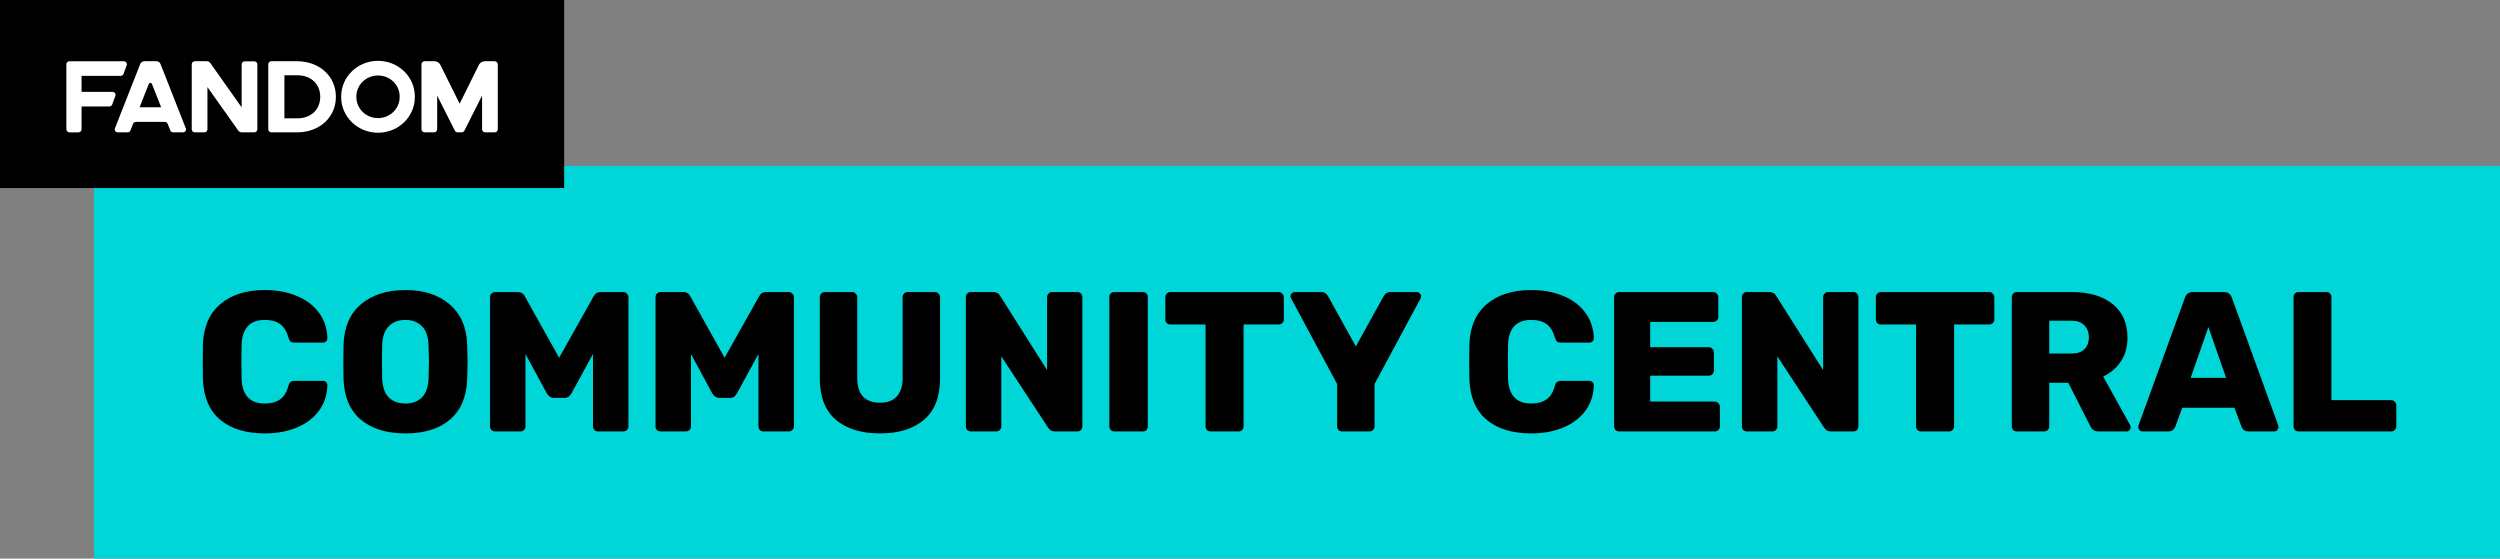 <svg width="452" height="101" viewBox="0 0 452 101" fill="none" xmlns="http://www.w3.org/2000/svg">
<rect x="0" y="0" width="452" height="101" fill="#808080" stroke="none"/>
<rect x="17" y="30" width="435" height="71" fill="#00D6D7"/>
<rect width="102" height="34" fill="black"/>
<path fill-rule="evenodd" clip-rule="evenodd" d="M25.24 19.393L26.906 15.167C26.929 15.112 26.967 15.065 27.017 15.032C27.067 14.999 27.127 14.981 27.187 14.981C27.248 14.981 27.307 14.999 27.357 15.032C27.407 15.065 27.446 15.112 27.468 15.167L29.135 19.393H25.24V19.393ZM29.022 11.573C28.904 11.271 28.602 11.069 28.267 11.069H26.108C25.772 11.069 25.471 11.271 25.352 11.573L20.777 23.213C20.641 23.561 20.906 23.931 21.291 23.931H23.069C23.297 23.931 23.502 23.796 23.583 23.59L24.06 22.38C24.1 22.28 24.171 22.193 24.262 22.132C24.354 22.071 24.463 22.039 24.574 22.039H29.798C29.909 22.039 30.018 22.071 30.11 22.132C30.201 22.193 30.272 22.279 30.312 22.38L30.79 23.59C30.871 23.796 31.075 23.931 31.304 23.931H33.083C33.171 23.932 33.259 23.912 33.337 23.872C33.416 23.833 33.483 23.775 33.534 23.705C33.585 23.634 33.617 23.552 33.628 23.467C33.639 23.381 33.628 23.295 33.597 23.214L29.022 11.573V11.573ZM89.422 11.069H87.669C87.443 11.069 87.221 11.13 87.03 11.247C86.838 11.363 86.684 11.53 86.585 11.728L83.102 18.752L79.618 11.727C79.519 11.529 79.365 11.363 79.174 11.246C78.982 11.129 78.761 11.068 78.535 11.069H76.781C76.629 11.068 76.483 11.126 76.375 11.23C76.266 11.334 76.205 11.476 76.204 11.624V23.376C76.204 23.682 76.463 23.931 76.78 23.931H78.465C78.617 23.932 78.763 23.874 78.871 23.77C78.98 23.666 79.041 23.524 79.042 23.376V17.281L82.236 23.619C82.333 23.81 82.533 23.931 82.755 23.931H83.448C83.556 23.932 83.662 23.903 83.753 23.847C83.845 23.792 83.919 23.713 83.967 23.619L87.161 17.281V23.376C87.161 23.682 87.419 23.931 87.739 23.931H89.423C89.575 23.932 89.721 23.874 89.829 23.77C89.938 23.666 89.999 23.524 90 23.376V11.626C90 11.319 89.742 11.07 89.423 11.07L89.422 11.069ZM20.323 16.607H14.748V13.717H21.8C21.918 13.717 22.032 13.683 22.128 13.618C22.224 13.553 22.297 13.46 22.337 13.353L22.91 11.803C22.941 11.72 22.95 11.631 22.937 11.543C22.924 11.456 22.89 11.373 22.838 11.301C22.785 11.229 22.716 11.171 22.635 11.131C22.554 11.091 22.465 11.07 22.374 11.071H12.568C12.255 11.071 12 11.316 12 11.618V23.385C12 23.687 12.255 23.933 12.568 23.933H14.178C14.492 23.933 14.747 23.687 14.747 23.385V19.254H19.748C19.865 19.255 19.98 19.22 20.075 19.155C20.171 19.09 20.244 18.998 20.285 18.891L20.859 17.34C20.89 17.257 20.899 17.168 20.886 17.081C20.874 16.993 20.84 16.91 20.787 16.838C20.734 16.767 20.665 16.708 20.584 16.668C20.503 16.628 20.414 16.608 20.323 16.608L20.323 16.607ZM53.758 21.395H51.422V13.607H53.758C56.23 13.607 57.898 15.191 57.898 17.501C57.898 19.811 56.23 21.396 53.758 21.396V21.395ZM53.678 11.069H49.073C48.759 11.069 48.505 11.315 48.505 11.618V23.383C48.505 23.685 48.759 23.931 49.073 23.931H53.678C57.846 23.931 60.726 21.137 60.726 17.538V17.464C60.726 13.865 57.845 11.07 53.678 11.07V11.069ZM45.96 11.088H44.254C44.18 11.088 44.106 11.101 44.038 11.128C43.969 11.156 43.907 11.196 43.855 11.246C43.802 11.297 43.76 11.357 43.732 11.423C43.703 11.49 43.688 11.561 43.688 11.633V19.41L38.032 11.406C37.958 11.303 37.86 11.217 37.745 11.159C37.629 11.1 37.501 11.07 37.371 11.07H35.231C35.082 11.069 34.939 11.127 34.833 11.229C34.727 11.331 34.667 11.47 34.666 11.615V23.386C34.666 23.688 34.919 23.931 35.232 23.931H36.937C37.011 23.932 37.085 23.918 37.153 23.891C37.222 23.864 37.284 23.824 37.337 23.773C37.39 23.723 37.432 23.662 37.46 23.596C37.489 23.529 37.504 23.458 37.505 23.386V15.743L43.065 23.595C43.214 23.805 43.461 23.931 43.725 23.931H45.96C46.034 23.932 46.108 23.918 46.176 23.891C46.245 23.864 46.307 23.824 46.359 23.773C46.412 23.722 46.454 23.662 46.483 23.596C46.511 23.529 46.526 23.458 46.527 23.386V11.633C46.526 11.561 46.512 11.49 46.483 11.423C46.454 11.357 46.413 11.296 46.36 11.246C46.307 11.195 46.245 11.155 46.177 11.128C46.108 11.101 46.035 11.087 45.961 11.088L45.96 11.088ZM72.257 17.569C72.257 19.66 70.505 21.355 68.345 21.355C66.185 21.355 64.433 19.66 64.433 17.57V17.431C64.433 15.341 66.184 13.647 68.345 13.647C70.505 13.647 72.257 15.341 72.257 17.431V17.57L72.257 17.569ZM68.345 11C64.667 11 61.685 13.879 61.685 17.431V17.569C61.685 21.122 64.667 24 68.345 24C72.023 24 75.004 21.122 75.004 17.569V17.431C75.004 13.879 72.023 11 68.345 11Z" fill="white"/>
<path d="M47.888 78.36C44.456 78.36 41.756 77.532 39.788 75.876C37.844 74.22 36.812 71.796 36.692 68.604C36.668 67.956 36.656 66.9 36.656 65.436C36.656 63.948 36.668 62.868 36.692 62.196C36.812 59.076 37.856 56.676 39.824 54.996C41.816 53.292 44.504 52.44 47.888 52.44C50.024 52.44 51.932 52.788 53.612 53.484C55.316 54.18 56.66 55.188 57.644 56.508C58.628 57.828 59.144 59.388 59.192 61.188C59.192 61.404 59.108 61.584 58.94 61.728C58.796 61.872 58.616 61.944 58.4 61.944H53.288C52.952 61.944 52.7 61.884 52.532 61.764C52.388 61.62 52.256 61.368 52.136 61.008C51.8 59.832 51.284 59.016 50.588 58.56C49.916 58.08 49.016 57.84 47.888 57.84C45.176 57.84 43.772 59.352 43.676 62.376C43.652 63.024 43.64 64.02 43.64 65.364C43.64 66.708 43.652 67.728 43.676 68.424C43.772 71.448 45.176 72.96 47.888 72.96C48.992 72.96 49.892 72.72 50.588 72.24C51.308 71.76 51.824 70.944 52.136 69.792C52.232 69.432 52.364 69.192 52.532 69.072C52.7 68.928 52.952 68.856 53.288 68.856H58.4C58.616 68.856 58.796 68.928 58.94 69.072C59.108 69.216 59.192 69.396 59.192 69.612C59.144 71.412 58.628 72.972 57.644 74.292C56.66 75.612 55.316 76.62 53.612 77.316C51.932 78.012 50.024 78.36 47.888 78.36ZM73.306 78.36C69.898 78.36 67.21 77.532 65.242 75.876C63.274 74.22 62.23 71.784 62.11 68.568C62.086 67.896 62.074 66.864 62.074 65.472C62.074 64.08 62.086 63.036 62.11 62.34C62.206 59.172 63.25 56.736 65.242 55.032C67.258 53.304 69.946 52.44 73.306 52.44C76.642 52.44 79.306 53.304 81.298 55.032C83.314 56.736 84.37 59.172 84.466 62.34C84.514 63.732 84.538 64.776 84.538 65.472C84.538 66.192 84.514 67.224 84.466 68.568C84.346 71.784 83.302 74.22 81.334 75.876C79.39 77.532 76.714 78.36 73.306 78.36ZM73.306 72.96C74.554 72.96 75.55 72.588 76.294 71.844C77.038 71.076 77.434 69.912 77.482 68.352C77.53 66.96 77.554 65.964 77.554 65.364C77.554 64.764 77.53 63.792 77.482 62.448C77.434 60.888 77.038 59.736 76.294 58.992C75.55 58.224 74.554 57.84 73.306 57.84C72.034 57.84 71.026 58.224 70.282 58.992C69.538 59.736 69.142 60.888 69.094 62.448C69.07 63.12 69.058 64.092 69.058 65.364C69.058 66.66 69.07 67.656 69.094 68.352C69.142 69.912 69.538 71.076 70.282 71.844C71.026 72.588 72.034 72.96 73.306 72.96ZM89.536 78C89.272 78 89.044 77.916 88.852 77.748C88.684 77.58 88.6 77.364 88.6 77.1V53.736C88.6 53.472 88.684 53.256 88.852 53.088C89.044 52.896 89.272 52.8 89.536 52.8H93.604C94.204 52.8 94.636 53.064 94.9 53.592L101.092 64.68L107.32 53.592C107.584 53.064 108.016 52.8 108.616 52.8H112.684C112.948 52.8 113.164 52.896 113.332 53.088C113.524 53.256 113.62 53.472 113.62 53.736V77.1C113.62 77.364 113.524 77.58 113.332 77.748C113.164 77.916 112.948 78 112.684 78H108.112C107.872 78 107.656 77.916 107.464 77.748C107.296 77.556 107.212 77.34 107.212 77.1V63.996L103.324 71.124C103.012 71.676 102.592 71.952 102.064 71.952H100.12C99.64 71.952 99.22 71.676 98.86 71.124L95.008 63.996V77.1C95.008 77.364 94.912 77.58 94.72 77.748C94.552 77.916 94.336 78 94.072 78H89.536ZM119.454 78C119.19 78 118.962 77.916 118.77 77.748C118.602 77.58 118.518 77.364 118.518 77.1V53.736C118.518 53.472 118.602 53.256 118.77 53.088C118.962 52.896 119.19 52.8 119.454 52.8H123.522C124.122 52.8 124.554 53.064 124.818 53.592L131.01 64.68L137.238 53.592C137.502 53.064 137.934 52.8 138.534 52.8H142.602C142.866 52.8 143.082 52.896 143.25 53.088C143.442 53.256 143.538 53.472 143.538 53.736V77.1C143.538 77.364 143.442 77.58 143.25 77.748C143.082 77.916 142.866 78 142.602 78H138.03C137.79 78 137.574 77.916 137.382 77.748C137.214 77.556 137.13 77.34 137.13 77.1V63.996L133.242 71.124C132.93 71.676 132.51 71.952 131.982 71.952H130.038C129.558 71.952 129.138 71.676 128.778 71.124L124.926 63.996V77.1C124.926 77.364 124.83 77.58 124.638 77.748C124.47 77.916 124.254 78 123.99 78H119.454ZM159.128 78.36C155.72 78.36 153.044 77.532 151.1 75.876C149.18 74.22 148.22 71.736 148.22 68.424V53.736C148.22 53.472 148.304 53.256 148.472 53.088C148.64 52.896 148.856 52.8 149.12 52.8H154.052C154.316 52.8 154.532 52.896 154.7 53.088C154.892 53.256 154.988 53.472 154.988 53.736V68.352C154.988 69.84 155.336 70.956 156.032 71.7C156.752 72.444 157.772 72.816 159.092 72.816C160.412 72.816 161.42 72.444 162.116 71.7C162.836 70.932 163.196 69.816 163.196 68.352V53.736C163.196 53.472 163.28 53.256 163.448 53.088C163.64 52.896 163.868 52.8 164.132 52.8H169.028C169.292 52.8 169.508 52.896 169.676 53.088C169.868 53.256 169.964 53.472 169.964 53.736V68.424C169.964 71.736 169.004 74.22 167.084 75.876C165.164 77.532 162.512 78.36 159.128 78.36ZM175.528 78C175.288 78 175.072 77.916 174.88 77.748C174.712 77.556 174.628 77.34 174.628 77.1V53.736C174.628 53.472 174.712 53.256 174.88 53.088C175.048 52.896 175.264 52.8 175.528 52.8H179.596C180.148 52.8 180.556 53.028 180.82 53.484L189.316 66.912V53.736C189.316 53.472 189.4 53.256 189.568 53.088C189.736 52.896 189.952 52.8 190.216 52.8H194.788C195.052 52.8 195.268 52.896 195.436 53.088C195.604 53.256 195.688 53.472 195.688 53.736V77.064C195.688 77.328 195.604 77.556 195.436 77.748C195.268 77.916 195.052 78 194.788 78H190.72C190.168 78 189.76 77.772 189.496 77.316L181.036 64.428V77.1C181.036 77.364 180.94 77.58 180.748 77.748C180.58 77.916 180.364 78 180.1 78H175.528ZM201.473 78C201.233 78 201.017 77.916 200.825 77.748C200.657 77.556 200.573 77.34 200.573 77.1V53.7C200.573 53.436 200.657 53.22 200.825 53.052C201.017 52.884 201.233 52.8 201.473 52.8H206.621C206.885 52.8 207.101 52.884 207.269 53.052C207.437 53.22 207.521 53.436 207.521 53.7V77.1C207.521 77.34 207.437 77.556 207.269 77.748C207.101 77.916 206.885 78 206.621 78H201.473ZM218.901 78C218.637 78 218.409 77.916 218.217 77.748C218.049 77.58 217.965 77.364 217.965 77.1V58.668H211.629C211.365 58.668 211.137 58.584 210.945 58.416C210.777 58.248 210.693 58.032 210.693 57.768V53.736C210.693 53.472 210.777 53.256 210.945 53.088C211.137 52.896 211.365 52.8 211.629 52.8H231.177C231.441 52.8 231.657 52.896 231.825 53.088C232.017 53.256 232.113 53.472 232.113 53.736V57.768C232.113 58.032 232.017 58.248 231.825 58.416C231.657 58.584 231.441 58.668 231.177 58.668H224.841V77.1C224.841 77.364 224.745 77.58 224.553 77.748C224.385 77.916 224.169 78 223.905 78H218.901ZM242.652 78C242.412 78 242.196 77.916 242.004 77.748C241.836 77.556 241.752 77.34 241.752 77.1V69.432L233.436 53.952C233.364 53.832 233.328 53.7 233.328 53.556C233.328 53.364 233.4 53.196 233.544 53.052C233.712 52.884 233.892 52.8 234.084 52.8H238.836C239.172 52.8 239.448 52.884 239.664 53.052C239.88 53.22 240.036 53.4 240.132 53.592L245.136 62.628L250.14 53.592C250.236 53.4 250.392 53.22 250.608 53.052C250.824 52.884 251.1 52.8 251.436 52.8H256.188C256.38 52.8 256.548 52.884 256.692 53.052C256.86 53.196 256.944 53.364 256.944 53.556C256.944 53.7 256.908 53.832 256.836 53.952L248.52 69.432V77.1C248.52 77.364 248.424 77.58 248.232 77.748C248.064 77.916 247.848 78 247.584 78H242.652ZM276.861 78.36C273.429 78.36 270.729 77.532 268.761 75.876C266.817 74.22 265.785 71.796 265.665 68.604C265.641 67.956 265.629 66.9 265.629 65.436C265.629 63.948 265.641 62.868 265.665 62.196C265.785 59.076 266.829 56.676 268.797 54.996C270.789 53.292 273.477 52.44 276.861 52.44C278.997 52.44 280.905 52.788 282.585 53.484C284.289 54.18 285.633 55.188 286.617 56.508C287.601 57.828 288.117 59.388 288.165 61.188C288.165 61.404 288.081 61.584 287.913 61.728C287.769 61.872 287.589 61.944 287.373 61.944H282.261C281.925 61.944 281.673 61.884 281.505 61.764C281.361 61.62 281.229 61.368 281.109 61.008C280.773 59.832 280.257 59.016 279.561 58.56C278.889 58.08 277.989 57.84 276.861 57.84C274.149 57.84 272.745 59.352 272.649 62.376C272.625 63.024 272.613 64.02 272.613 65.364C272.613 66.708 272.625 67.728 272.649 68.424C272.745 71.448 274.149 72.96 276.861 72.96C277.965 72.96 278.865 72.72 279.561 72.24C280.281 71.76 280.797 70.944 281.109 69.792C281.205 69.432 281.337 69.192 281.505 69.072C281.673 68.928 281.925 68.856 282.261 68.856H287.373C287.589 68.856 287.769 68.928 287.913 69.072C288.081 69.216 288.165 69.396 288.165 69.612C288.117 71.412 287.601 72.972 286.617 74.292C285.633 75.612 284.289 76.62 282.585 77.316C280.905 78.012 278.997 78.36 276.861 78.36ZM292.739 78C292.499 78 292.283 77.916 292.091 77.748C291.923 77.556 291.839 77.34 291.839 77.1V53.736C291.839 53.472 291.923 53.256 292.091 53.088C292.259 52.896 292.475 52.8 292.739 52.8H309.731C309.995 52.8 310.211 52.896 310.379 53.088C310.571 53.256 310.667 53.472 310.667 53.736V57.3C310.667 57.564 310.571 57.78 310.379 57.948C310.211 58.116 309.995 58.2 309.731 58.2H298.355V62.772H308.939C309.203 62.772 309.419 62.868 309.587 63.06C309.779 63.228 309.875 63.444 309.875 63.708V66.984C309.875 67.248 309.779 67.476 309.587 67.668C309.419 67.836 309.203 67.92 308.939 67.92H298.355V72.6H310.019C310.283 72.6 310.499 72.696 310.667 72.888C310.859 73.056 310.955 73.272 310.955 73.536V77.1C310.955 77.364 310.859 77.58 310.667 77.748C310.499 77.916 310.283 78 310.019 78H292.739ZM315.836 78C315.596 78 315.38 77.916 315.188 77.748C315.02 77.556 314.936 77.34 314.936 77.1V53.736C314.936 53.472 315.02 53.256 315.188 53.088C315.356 52.896 315.572 52.8 315.836 52.8H319.904C320.456 52.8 320.864 53.028 321.128 53.484L329.624 66.912V53.736C329.624 53.472 329.708 53.256 329.876 53.088C330.044 52.896 330.26 52.8 330.524 52.8H335.096C335.36 52.8 335.576 52.896 335.744 53.088C335.912 53.256 335.996 53.472 335.996 53.736V77.064C335.996 77.328 335.912 77.556 335.744 77.748C335.576 77.916 335.36 78 335.096 78H331.028C330.476 78 330.068 77.772 329.804 77.316L321.344 64.428V77.1C321.344 77.364 321.248 77.58 321.056 77.748C320.888 77.916 320.672 78 320.408 78H315.836ZM347.362 78C347.098 78 346.87 77.916 346.678 77.748C346.51 77.58 346.426 77.364 346.426 77.1V58.668H340.09C339.826 58.668 339.598 58.584 339.406 58.416C339.238 58.248 339.154 58.032 339.154 57.768V53.736C339.154 53.472 339.238 53.256 339.406 53.088C339.598 52.896 339.826 52.8 340.09 52.8H359.638C359.902 52.8 360.118 52.896 360.286 53.088C360.478 53.256 360.574 53.472 360.574 53.736V57.768C360.574 58.032 360.478 58.248 360.286 58.416C360.118 58.584 359.902 58.668 359.638 58.668H353.302V77.1C353.302 77.364 353.206 77.58 353.014 77.748C352.846 77.916 352.63 78 352.366 78H347.362ZM364.633 78C364.393 78 364.177 77.916 363.985 77.748C363.817 77.556 363.733 77.34 363.733 77.1V53.736C363.733 53.472 363.817 53.256 363.985 53.088C364.153 52.896 364.369 52.8 364.633 52.8H374.533C377.701 52.8 380.173 53.52 381.949 54.96C383.749 56.4 384.649 58.428 384.649 61.044C384.649 62.724 384.253 64.152 383.461 65.328C382.693 66.504 381.625 67.416 380.257 68.064L385.117 76.848C385.189 76.992 385.225 77.124 385.225 77.244C385.225 77.436 385.153 77.616 385.009 77.784C384.865 77.928 384.685 78 384.469 78H379.393C378.697 78 378.205 77.676 377.917 77.028L373.957 69.216H370.501V77.1C370.501 77.364 370.405 77.58 370.213 77.748C370.045 77.916 369.829 78 369.565 78H364.633ZM374.497 63.924C375.529 63.924 376.309 63.672 376.837 63.168C377.389 62.64 377.665 61.92 377.665 61.008C377.665 60.096 377.389 59.364 376.837 58.812C376.309 58.26 375.529 57.984 374.497 57.984H370.501V63.924H374.497ZM387.36 78C387.168 78 386.988 77.928 386.82 77.784C386.676 77.616 386.604 77.436 386.604 77.244C386.604 77.1 386.616 76.992 386.64 76.92L395.028 53.844C395.268 53.148 395.748 52.8 396.468 52.8H402.084C402.804 52.8 403.284 53.148 403.524 53.844L411.912 76.92C411.936 76.992 411.948 77.1 411.948 77.244C411.948 77.436 411.864 77.616 411.696 77.784C411.552 77.928 411.384 78 411.192 78H406.512C405.936 78 405.528 77.736 405.288 77.208L403.992 73.716H394.56L393.264 77.208C393.024 77.736 392.616 78 392.04 78H387.36ZM396.072 68.316H402.48L399.276 59.136L396.072 68.316ZM415.575 78C415.335 78 415.119 77.916 414.927 77.748C414.759 77.556 414.675 77.34 414.675 77.1V53.7C414.675 53.436 414.759 53.22 414.927 53.052C415.119 52.884 415.335 52.8 415.575 52.8H420.615C420.879 52.8 421.095 52.884 421.263 53.052C421.431 53.22 421.515 53.436 421.515 53.7V72.348H432.315C432.579 72.348 432.795 72.444 432.963 72.636C433.155 72.804 433.251 73.02 433.251 73.284V77.1C433.251 77.364 433.155 77.58 432.963 77.748C432.795 77.916 432.579 78 432.315 78H415.575Z" fill="black"/>
</svg>
